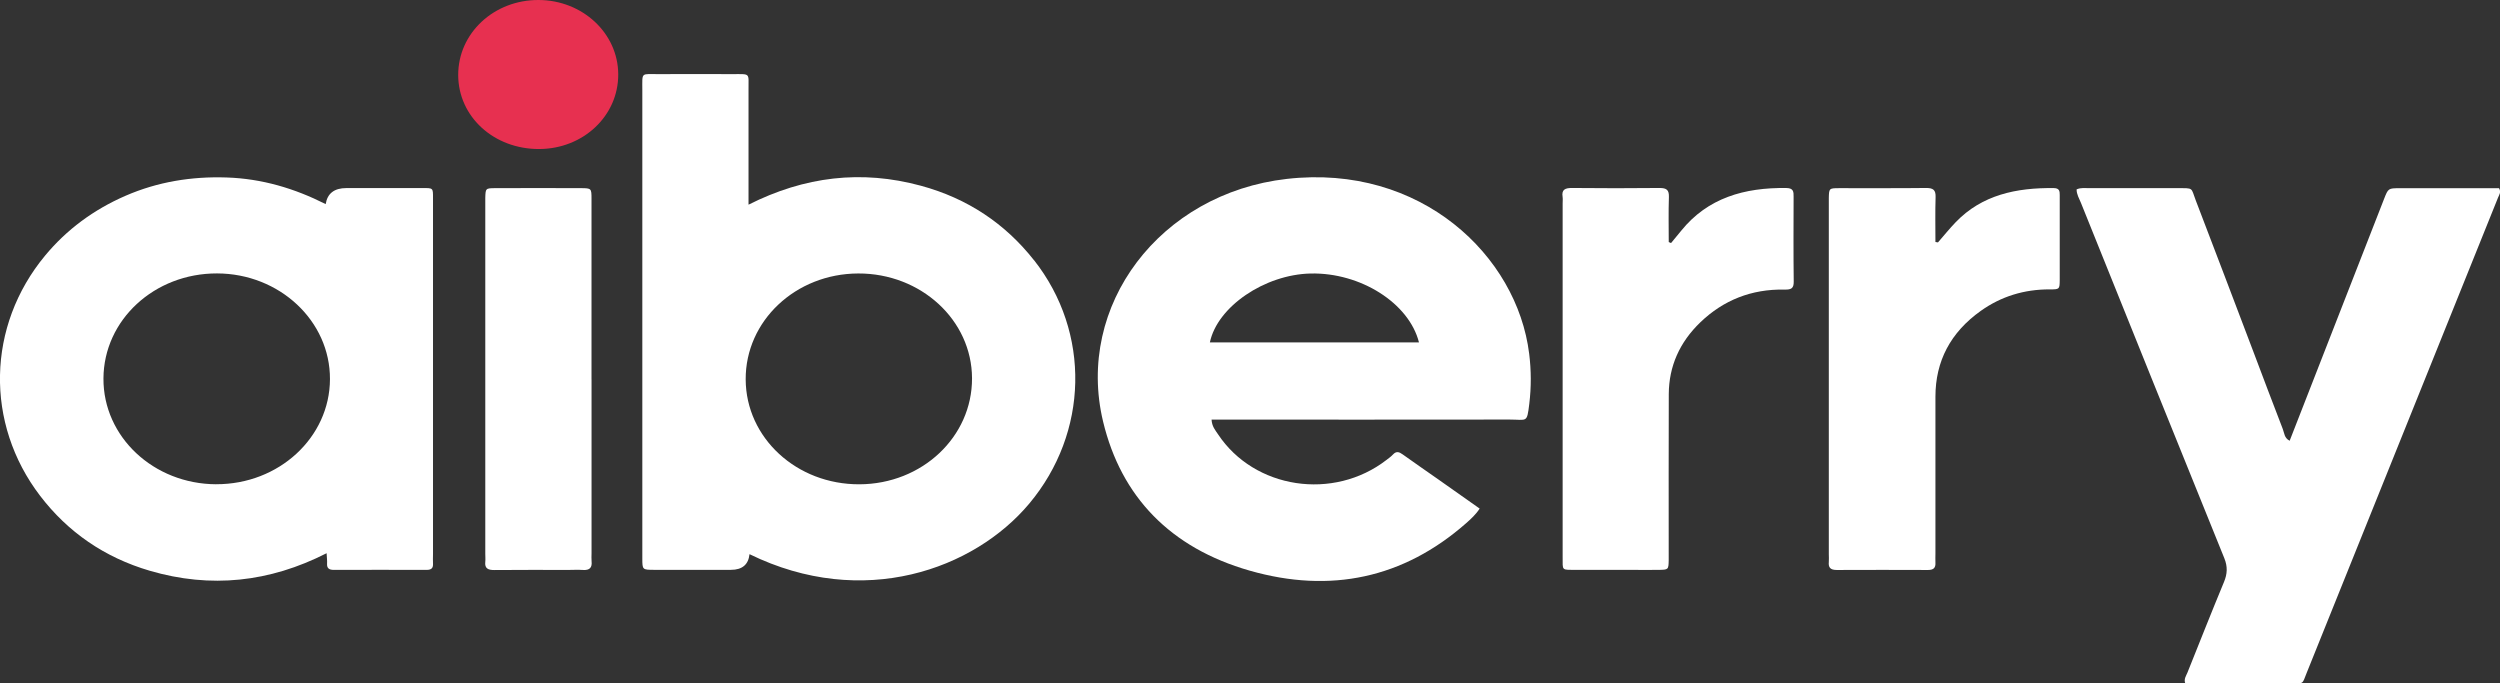 <svg width="139" height="38" viewBox="0 0 139 38" fill="none" xmlns="http://www.w3.org/2000/svg">
<rect x="0" y="0" width="139" height="38" fill="#333333" stroke="none"/>
<g clip-path="url(#clip0_2015_448)">
<path d="M115.463 10.528C115.714 10.419 115.957 10.464 116.19 10.462C117.802 10.458 119.417 10.46 121.029 10.462C121.997 10.462 121.803 10.413 122.083 11.138C123.159 13.937 124.22 16.743 125.285 19.547C125.83 20.983 126.366 22.423 126.924 23.856C127.01 24.076 127.003 24.356 127.305 24.506C128.225 22.145 129.142 19.794 130.062 17.442C130.891 15.316 131.72 13.192 132.551 11.068C132.785 10.468 132.79 10.466 133.42 10.464C135.268 10.462 137.116 10.464 138.945 10.464C139.079 10.684 138.951 10.836 138.892 10.984C135.348 19.8 131.797 28.614 128.245 37.428C127.998 38.04 128.117 38.005 127.349 38.005C125.395 38.005 123.441 38.005 121.503 38.005C121.408 37.75 121.547 37.584 121.618 37.405C122.292 35.725 122.956 34.04 123.651 32.366C123.843 31.906 123.863 31.504 123.669 31.029C121.002 24.454 118.354 17.871 115.705 11.29C115.606 11.041 115.454 10.803 115.46 10.53L115.463 10.528Z" fill="white"/>
<path d="M107.749 13.48C108.077 13.104 108.391 12.713 108.739 12.352C110.199 10.834 112.111 10.431 114.195 10.458C114.499 10.462 114.523 10.625 114.521 10.842C114.517 11.728 114.521 12.615 114.521 13.5C114.521 14.19 114.526 14.879 114.521 15.569C114.517 16.08 114.51 16.092 113.97 16.09C112.545 16.084 111.262 16.481 110.135 17.282C108.448 18.481 107.61 20.081 107.61 22.059C107.61 24.964 107.61 27.868 107.61 30.775C107.61 30.947 107.601 31.12 107.61 31.292C107.625 31.57 107.506 31.691 107.198 31.691C105.506 31.685 103.815 31.683 102.123 31.691C101.77 31.691 101.651 31.553 101.682 31.247C101.695 31.101 101.682 30.951 101.682 30.804V11.309C101.682 11.21 101.682 11.111 101.682 11.013C101.695 10.479 101.695 10.464 102.233 10.462C103.845 10.456 105.458 10.473 107.072 10.452C107.489 10.446 107.63 10.563 107.619 10.953C107.592 11.787 107.61 12.621 107.61 13.455C107.658 13.463 107.705 13.469 107.753 13.478L107.749 13.48Z" fill="white"/>
<path d="M92.91 13.514C93.097 13.287 93.289 13.059 93.474 12.829C94.945 11.007 96.987 10.419 99.329 10.454C99.726 10.46 99.726 10.672 99.724 10.935C99.72 12.51 99.711 14.085 99.731 15.661C99.735 16.035 99.592 16.109 99.224 16.101C97.38 16.064 95.819 16.692 94.542 17.918C93.386 19.028 92.791 20.365 92.784 21.912C92.773 24.841 92.78 27.77 92.78 30.699C92.78 30.847 92.782 30.994 92.78 31.142C92.769 31.67 92.766 31.677 92.228 31.685C91.725 31.693 91.225 31.685 90.722 31.685C89.719 31.685 88.713 31.687 87.71 31.685C86.781 31.681 86.891 31.757 86.883 30.953C86.883 30.904 86.883 30.855 86.883 30.805C86.883 24.306 86.883 17.808 86.883 11.31C86.883 11.187 86.898 11.062 86.88 10.941C86.816 10.536 87.026 10.448 87.421 10.452C89.033 10.468 90.645 10.47 92.257 10.452C92.674 10.448 92.802 10.569 92.791 10.953C92.762 11.787 92.782 12.623 92.782 13.459L92.912 13.514H92.91Z" fill="white"/>
<path d="M32.89 21.093C32.89 24.316 32.89 27.541 32.89 30.764C32.89 30.912 32.877 31.06 32.892 31.207C32.929 31.548 32.799 31.717 32.407 31.69C32.145 31.672 31.878 31.686 31.615 31.688C30.241 31.688 28.867 31.68 27.494 31.694C27.127 31.698 26.942 31.6 26.982 31.236C26.997 31.09 26.982 30.941 26.982 30.793C26.982 24.32 26.982 17.848 26.982 11.376C26.982 11.252 26.98 11.129 26.982 11.006C26.997 10.474 26.997 10.464 27.542 10.461C29.128 10.455 30.713 10.455 32.299 10.461C32.879 10.464 32.888 10.474 32.888 11.053C32.89 14.399 32.888 17.747 32.888 21.093H32.89Z" fill="white"/>
<path d="M34.374 4.131C34.383 6.435 32.442 8.272 29.986 8.286C27.463 8.298 25.482 6.493 25.476 4.172C25.471 1.849 27.456 -0.008 29.941 2.71611e-05C32.389 0.006 34.365 1.847 34.374 4.131Z" fill="#E73050"/>
<path d="M57.49 14.468C55.893 12.44 53.803 11.033 51.203 10.327C47.899 9.429 44.734 9.809 41.618 11.38C41.618 11.054 41.618 10.818 41.618 10.579C41.618 8.708 41.621 6.839 41.618 4.968C41.616 4.039 41.737 4.123 40.749 4.121C39.376 4.119 38.002 4.115 36.626 4.121C35.622 4.128 35.713 3.982 35.713 4.998C35.713 12.531 35.713 20.063 35.713 27.593C35.713 28.75 35.708 29.906 35.713 31.064C35.715 31.674 35.721 31.681 36.356 31.683C37.783 31.687 39.21 31.683 40.639 31.683C41.268 31.683 41.613 31.392 41.673 30.812C47.992 33.905 54.164 31.654 57.227 28C60.524 24.066 60.661 18.489 57.49 14.463V14.468ZM47.784 26.927C44.291 26.942 41.475 24.348 41.46 21.098C41.444 17.845 44.232 15.217 47.716 15.205C51.205 15.193 54.036 17.799 54.045 21.034C54.054 24.292 51.269 26.913 47.787 26.927H47.784Z" fill="white"/>
<path d="M24.075 31.331C24.064 31.158 24.075 30.985 24.075 30.813C24.075 26.849 24.075 22.884 24.075 18.92C24.075 16.285 24.075 13.651 24.075 11.016C24.075 10.437 24.089 10.455 23.465 10.457C22.064 10.461 20.662 10.457 19.261 10.457C18.586 10.457 18.202 10.754 18.108 11.349C16.381 10.476 14.568 9.933 12.603 9.868C10.643 9.802 8.766 10.11 6.982 10.884C5.2 11.659 3.705 12.766 2.505 14.214C-0.732 18.119 -0.847 23.546 2.234 27.572C3.771 29.581 5.807 30.994 8.325 31.733C11.717 32.729 14.994 32.372 18.159 30.759C18.172 31.004 18.196 31.174 18.185 31.341C18.17 31.604 18.306 31.686 18.564 31.686C20.282 31.682 22.002 31.68 23.72 31.686C24.007 31.686 24.089 31.567 24.075 31.328V31.331ZM12.023 26.925C8.537 26.912 5.734 24.285 5.752 21.042C5.769 17.79 8.581 15.194 12.07 15.202C15.547 15.212 18.361 17.848 18.346 21.085C18.333 24.324 15.506 26.933 12.021 26.923L12.023 26.925Z" fill="white"/>
<path d="M85.021 19.662C84.351 14.225 79.003 9.098 71.549 9.947C64.483 10.752 59.784 16.988 61.332 23.44C62.335 27.622 65.076 30.465 69.478 31.726C73.984 33.018 78.041 32.141 81.504 29.101C81.781 28.856 82.059 28.604 82.269 28.277C81.466 27.71 80.71 27.176 79.951 26.642C79.296 26.182 78.637 25.73 77.988 25.264C77.792 25.122 77.633 25.071 77.448 25.272C77.347 25.383 77.217 25.473 77.095 25.568C74.14 27.856 69.738 27.188 67.721 24.144C67.573 23.922 67.381 23.707 67.363 23.331H68.303C73.514 23.331 78.723 23.335 83.934 23.327C84.909 23.327 84.895 23.542 85.028 22.456C85.142 21.519 85.138 20.595 85.021 19.658V19.662ZM67.269 19.038C67.681 17.054 70.318 15.26 72.877 15.207C75.646 15.148 78.344 16.854 78.895 19.038H67.269Z" fill="white"/>
</g>
<defs>
<clipPath id="clip0_2015_448">
<rect width="139" height="38" rx="4" fill="white"/>
</clipPath>
</defs>
</svg>
